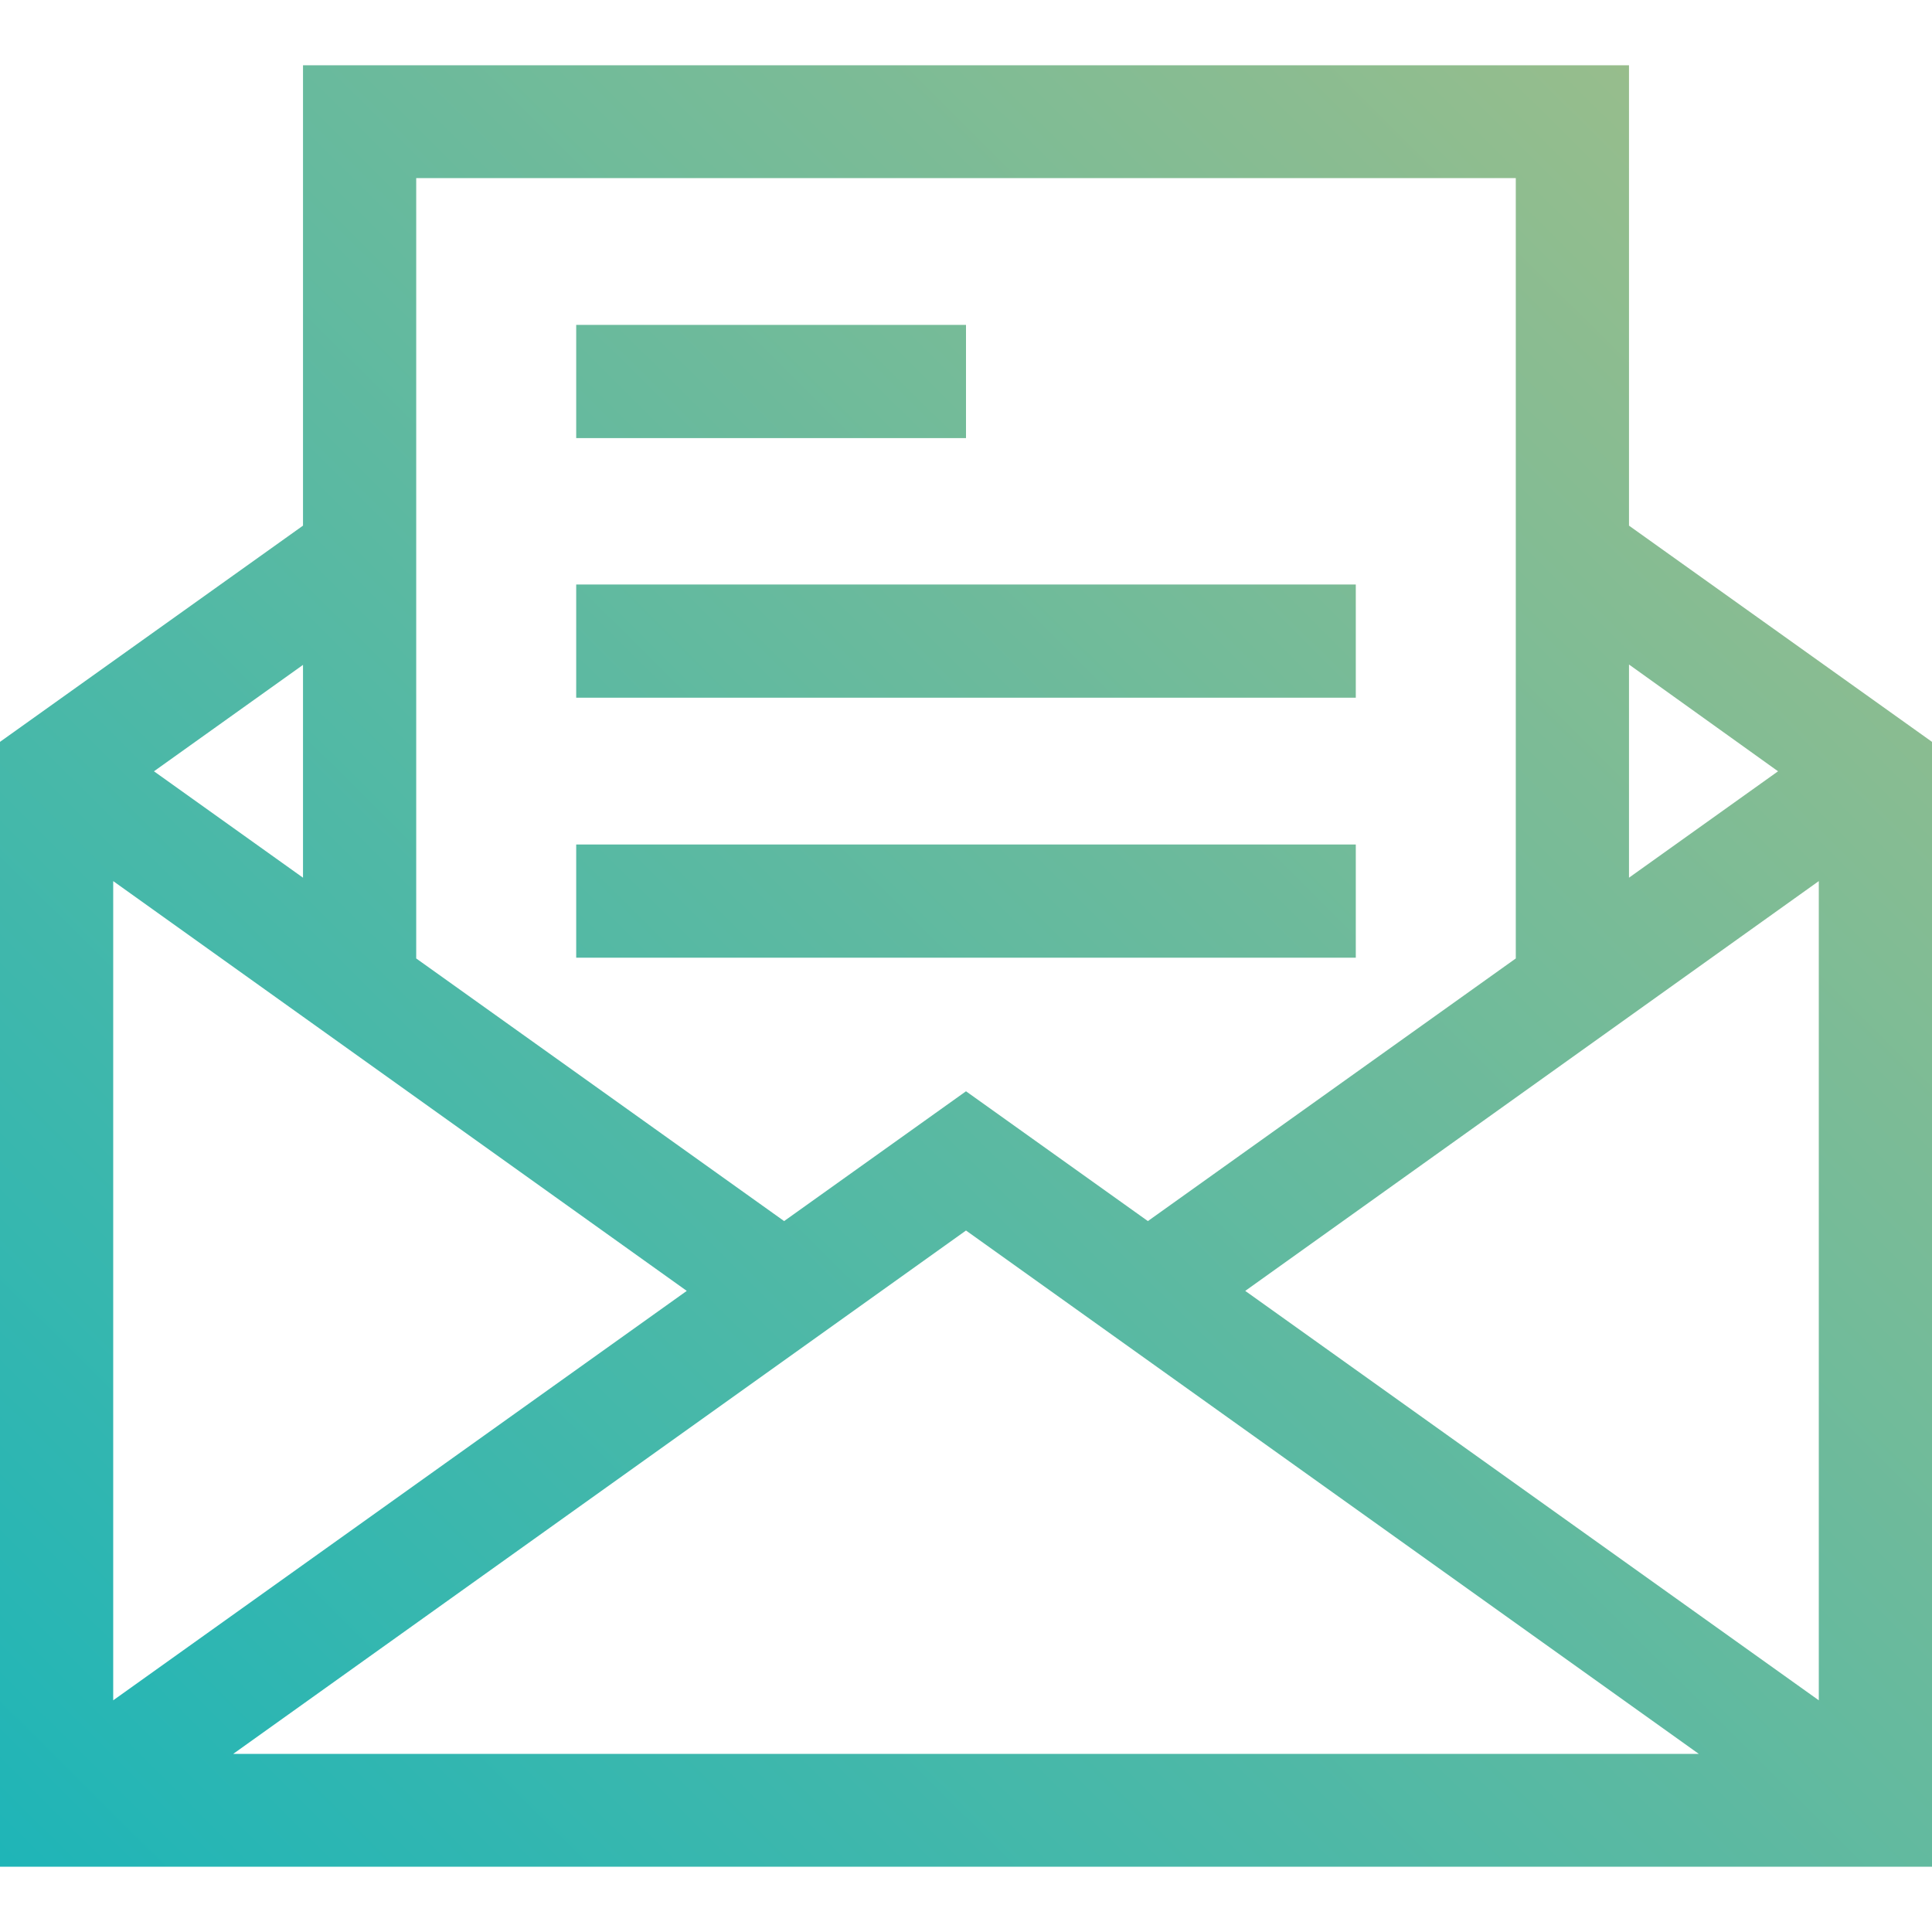 <?xml version="1.0" encoding="utf-8"?>
<!-- Generator: Adobe Illustrator 24.0.2, SVG Export Plug-In . SVG Version: 6.00 Build 0)  -->
<svg version="1.1" id="Слой_1" xmlns:svgjs="http://svgjs.com/svgjs"
	 xmlns="http://www.w3.org/2000/svg" xmlns:xlink="http://www.w3.org/1999/xlink" x="0px" y="0px" viewBox="0 0 512 512"
	 style="enable-background:new 0 0 512 512;" xml:space="preserve">
<style type="text/css">
	.st0{fill:url(#SVGID_1_);}
	.st1{fill:url(#SVGID_2_);}
	.st2{fill:url(#SVGID_3_);}
	.st3{fill:url(#SVGID_4_);}
</style>
<g>
	<g>
		<linearGradient id="SVGID_1_" gradientUnits="userSpaceOnUse" x1="23.451" y1="530.336" x2="527.451" y2="23.336">
			<stop  offset="0" style="stop-color:#1DB5B8"/>
			<stop  offset="1" style="stop-color:#A3BE88"/>
		</linearGradient>
		<path class="st0" d="M431.7,139.3v-122H80.3v122L0,196.6v298.1h512V196.6L431.7,139.3z M182,342.1L30,450.6V233.5L182,342.1z
			 M256,326.1l194.2,138.7H61.8L256,326.1z M330,342.1l152-108.6v217.1L330,342.1z M471.2,204.4l-39.5,28.2v-56.5L471.2,204.4z
			 M401.7,47.2V254l-97.5,69.6L256,289.2l-48.2,34.4L110.3,254V47.2H401.7z M80.3,232.6l-39.5-28.2l39.5-28.2V232.6z"/>
		<linearGradient id="SVGID_2_" gradientUnits="userSpaceOnUse" x1="-100.186" y1="407.43" x2="403.814" y2="-99.57">
			<stop  offset="0" style="stop-color:#1DB5B8"/>
			<stop  offset="1" style="stop-color:#A3BE88"/>
		</linearGradient>
		<path class="st1" d="M152.7,86.1H256v30H152.7V86.1z"/>
		<linearGradient id="SVGID_3_" gradientUnits="userSpaceOnUse" x1="-39.785" y1="467.474" x2="464.215" y2="-39.526">
			<stop  offset="0" style="stop-color:#1DB5B8"/>
			<stop  offset="1" style="stop-color:#A3BE88"/>
		</linearGradient>
		<path class="st2" d="M152.7,154.9h206.6v30H152.7L152.7,154.9z"/>
		<linearGradient id="SVGID_4_" gradientUnits="userSpaceOnUse" x1="-5.358" y1="501.697" x2="498.642" y2="-5.303">
			<stop  offset="0" style="stop-color:#1DB5B8"/>
			<stop  offset="1" style="stop-color:#A3BE88"/>
		</linearGradient>
		<path class="st3" d="M152.7,223.8h206.6v30H152.7L152.7,223.8z"/>
	</g>
</g>
</svg>
